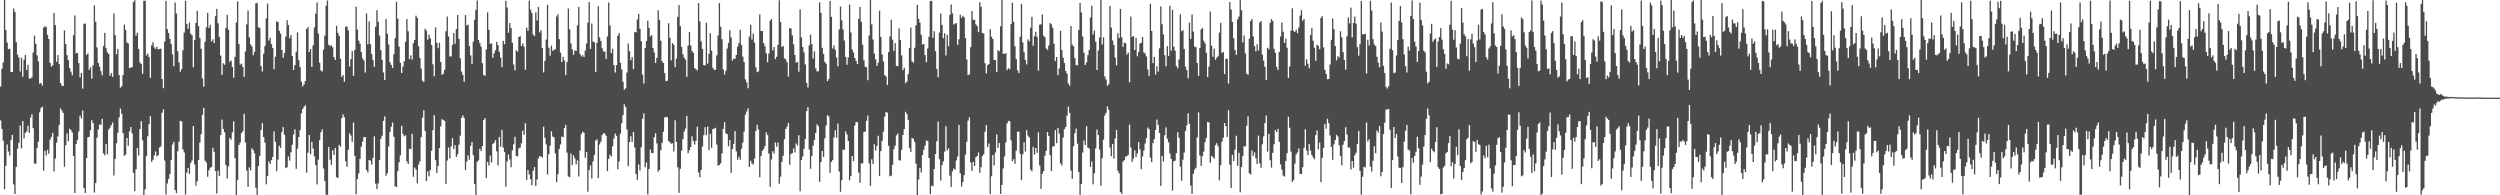 <svg xmlns="http://www.w3.org/2000/svg" width="1920" height="150"><path d="M0 66.459h1v25.992H0zM1 52.748h1v46.209H1zM2 48.050h1v59.977H2zM3 -3.284h1v148.561H3zM4 23.031h1v104.325H4zM5 32.631h1v78.304H5zM6 37.755h1v78.630H6zM7 37.425h1v81.956H7zM8 55.386h1v52.054H8zM9 55.244h1v48.359H9zM10 6.568h1v135.054H10zM11 9.172h1v139.880H11zM12 32.337h1v95.874H12zM13 41.994h1v72.243H13zM14 44.107h1v65.598H14zM15 54.861h1v41.566H15zM16 44.414h1v69.529H16zM17 58.904h1v34.072H17zM18 45.840h1v60.400H18zM19 42.241h1v59.867H19zM20 53.686h1v47.207H20zM21 49.818h1v46.729H21zM22 60.297h1v41.761H22zM23 60.377h1v29.920H23zM24 59.380h1v28.317H24zM25 40.369h1v58.098H25zM26 27.380h1v98.317H26zM27 33.630h1v92.050H27zM28 42.489h1v71.125H28zM29 47.223h1v61.561H29zM30 64.303h1v21.955H30zM31 63.675h1v19.322H31zM32 65.671h1v16.298H32zM33 21.216h1v109.863H33zM34 20.225h1v95.565H34zM35 20.732h1v98.690H35zM36 26.664h1v88.374H36zM37 29.987h1v88.063H37zM38 48.229h1v59.017H38zM39 51.172h1v53.973H39zM40 50.197h1v51.935H40zM41 9.988h1v121.729H41zM42 19.307h1v102.426H42zM43 47.413h1v62.157H43zM44 42.331h1v62.483H44zM45 49.306h1v46.569H45zM46 63.676h1v19.629H46zM47 65.636h1v19.237H47zM48 66.158h1v20.540H48zM49 23.359h1v104.714H49zM50 33.837h1v77.700H50zM51 42.407h1v60.084H51zM52 46.234h1v62.188H52zM53 52.293h1v46.531H53zM54 55.031h1v44.867H54zM55 57.827h1v43.937H55zM56 27.064h1v92.693H56zM57 11.862h1v136.350H57zM58 40.925h1v69.673H58zM59 40.720h1v66.675H59zM60 48.456h1v52.490H60zM61 59.615h1v29.224H61zM62 56.044h1v34.935H62zM63 68.098h1v16.853H63zM64 18.209h1v126.239H64zM65 18.137h1v130.157H65zM66 42.211h1v79.205H66zM67 40.988h1v64.474H67zM68 53.652h1v51.425H68zM69 51.769h1v48.263H69zM70 60.394h1v31.894H70zM71 50.275h1v44.208H71zM72 4.145h1v143.728H72zM73 16.753h1v123.906H73zM74 36.412h1v69.360H74zM75 48.351h1v51.098H75zM76 51.210h1v44.397H76zM77 54.639h1v41.173H77zM78 57.891h1v33.384H78zM79 35.371h1v82.428H79zM80 25.214h1v94.094H80zM81 37.004h1v73.674H81zM82 40.211h1v78.369H82zM83 41.426h1v58.113H83zM84 58.306h1v39.778H84zM85 56.149h1v39.881H85zM86 59.044h1v35.117H86zM87 10.275h1v124.505H87zM88 27.066h1v94.962H88zM89 41.616h1v68.367H89zM90 37.554h1v64.354H90zM91 57.719h1v32.461H91zM92 67.353h1v16.124H92zM93 66.237h1v21.162H93zM94 57.669h1v44.554H94zM95 18.856h1v100.860H95zM96 22.934h1v95.780H96zM97 32.563h1v73.446H97zM98 33.421h1v78.512H98zM99 52.323h1v48.522H99zM100 51.815h1v45.740H100zM101 51.522h1v50.987H101zM102 1.582h1v131.158H102zM103 0.145h1v146.611H103zM104 27.343h1v102.729H104zM105 25.131h1v88.526H105zM106 37.601h1v81.830H106zM107 47.923h1v51.198H107zM108 49.241h1v43.854H108zM109 56.738h1v51.014H109zM110 0.567h1v149.213H110zM111 0.569h1v144.890H111zM112 42.617h1v77.268H112zM113 41.068h1v63.567H113zM114 43.875h1v51.572H114zM115 59.756h1v29.508H115zM116 34.803h1v89.518H116zM117 32.419h1v90.253H117zM118 36.411h1v82.940H118zM119 37.573h1v78.790H119zM120 35.822h1v84.291H120zM121 37.977h1v81.112H121zM122 37.623h1v75.643H122zM123 37.344h1v75.157H123zM124 60.717h1v25.874H124zM125 67.761h1v16.182H125zM126 31.955h1v91.312H126zM127 0.642h1v148.731H127zM128 22.372h1v118.539H128zM129 25.294h1v112.085H129zM130 29.917h1v103.758H130zM131 33.923h1v88.848H131zM132 41.751h1v69.258H132zM133 50.854h1v58.111H133zM134 1.869h1v144.033H134zM135 10.385h1v138.080H135zM136 39.367h1v76.783H136zM137 48.020h1v60.814H137zM138 55.024h1v37.748H138zM139 53.169h1v40.096H139zM140 38.585h1v76.089H140zM141 25.062h1v92.015H141zM142 0.611h1v148.772H142zM143 18.519h1v114.004H143zM144 22.129h1v106.839H144zM145 17.289h1v116.349H145zM146 25.905h1v99.268H146zM147 27.194h1v96.089H147zM148 51.691h1v45.078H148zM149 30.802h1v95.450H149zM150 17.595h1v125.017H150zM151 8.328h1v130.850H151zM152 20.028h1v102.867H152zM153 29.114h1v80.395H153zM154 37.467h1v65.604H154zM155 60.223h1v28.066H155zM156 66.529h1v16.255H156zM157 32.012h1v91.371H157zM158 20.998h1v103.905H158zM159 9.828h1v125.966H159zM160 21.388h1v109.430H160zM161 19.000h1v109.798H161zM162 31.856h1v96.364H162zM163 30.224h1v83.271H163zM164 33.028h1v83.565H164zM165 12.420h1v118.987H165zM166 6.796h1v141.821H166zM167 17.928h1v113.072H167zM168 28.336h1v106.805H168zM169 42.711h1v61.000H169zM170 57.508h1v34.332H170zM171 48.640h1v50.316H171zM172 49.714h1v51.866H172zM173 21.399h1v105.386H173zM174 11.372h1v125.707H174zM175 22.709h1v105.077H175zM176 47.535h1v58.393H176zM177 46.434h1v60.818H177zM178 51.419h1v50.231H178zM179 59.609h1v33.547H179zM180 43.655h1v77.811H180zM181 17.186h1v133.260H181zM182 1.080h1v137.295H182zM183 33.836h1v77.558H183zM184 49.599h1v59.919H184zM185 48.829h1v53.354H185zM186 51.381h1v49.447H186zM187 58.872h1v28.517H187zM188 39.509h1v69.847H188zM189 18.730h1v112.178H189zM190 8.072h1v135.469H190zM191 28.716h1v99.812H191zM192 33.981h1v96.864H192zM193 35.755h1v78.008H193zM194 42.396h1v72.816H194zM195 39.770h1v77.983H195zM196 2.599h1v141.684H196zM197 2.090h1v147.613H197zM198 20.898h1v106.609H198zM199 21.474h1v98.306H199zM200 50.751h1v49.157H200zM201 54.919h1v39.696H201zM202 41.216h1v64.053H202zM203 35.357h1v74.184H203zM204 14.130h1v127.451H204zM205 2.741h1v132.467H205zM206 31.156h1v92.872H206zM207 28.971h1v96.904H207zM208 33.863h1v89.079H208zM209 36.920h1v83.632H209zM210 53.181h1v47.720H210zM211 43.505h1v65.423H211zM212 16.607h1v114.827H212zM213 16.847h1v105.748H213zM214 23.646h1v88.260H214zM215 25.797h1v87.749H215zM216 38.403h1v63.093H216zM217 44.334h1v53.232H217zM218 40.765h1v62.841H218zM219 28.145h1v100.967H219zM220 15.519h1v112.932H220zM221 19.255h1v100.850H221zM222 29.404h1v93.916H222zM223 26.990h1v89.949H223zM224 43.021h1v68.125H224zM225 53.684h1v49.567H225zM226 49.972h1v49.376H226zM227 39.715h1v89.973H227zM228 24.857h1v89.274H228zM229 46.293h1v58.914H229zM230 51.574h1v48.315H230zM231 62.667h1v24.345H231zM232 66.421h1v17.291H232zM233 64.826h1v17.326H233zM234 62.251h1v18.506H234zM235 22.202h1v110.463H235zM236 20.764h1v96.493H236zM237 39.925h1v63.772H237zM238 37.601h1v80.827H238zM239 51.399h1v57.571H239zM240 34.830h1v79.237H240zM241 21.032h1v99.123H241zM242 10.509h1v116.296H242zM243 1.900h1v139.696H243zM244 25.829h1v96.766H244zM245 48.199h1v59.500H245zM246 54.115h1v47.431H246zM247 54.893h1v44.466H247zM248 38.063h1v91.360H248zM249 27.388h1v111.668H249zM250 4.294h1v145.243H250zM251 0.434h1v149.224H251zM252 34.351h1v78.477H252zM253 35.415h1v87.223H253zM254 34.763h1v91.916H254zM255 36.375h1v79.049H255zM256 43.803h1v75.253H256zM257 46.043h1v67.638H257zM258 19.823h1v116.238H258zM259 25.205h1v111.486H259zM260 27.699h1v83.620H260zM261 45.029h1v67.582H261zM262 59.035h1v31.704H262zM263 57.614h1v30.262H263zM264 62.696h1v27.325H264zM265 20.454h1v103.437H265zM266 20.422h1v107.706H266zM267 23.293h1v91.765H267zM268 51.024h1v51.385H268zM269 45.357h1v58.743H269zM270 39.256h1v69.698H270zM271 58.234h1v35.803H271zM272 38.300h1v81.406H272zM273 5.050h1v144.144H273zM274 22.724h1v114.738H274zM275 31.219h1v101.960H275zM276 33.546h1v88.463H276zM277 39.992h1v72.671H277zM278 44.893h1v63.797H278zM279 46.429h1v58.953H279zM280 55.699h1v49.497H280zM281 10.349h1v120.266H281zM282 34.027h1v98.465H282zM283 16.517h1v106.372H283zM284 33.876h1v89.509H284zM285 41.514h1v84.852H285zM286 46.166h1v75.032H286zM287 51.338h1v53.421H287zM288 20.622h1v120.374H288zM289 7.857h1v137.374H289zM290 16.803h1v124.103H290zM291 27.283h1v95.657H291zM292 38.528h1v68.110H292zM293 45.934h1v58.246H293zM294 55.664h1v37.150H294zM295 61.388h1v28.010H295zM296 14.522h1v120.510H296zM297 25.886h1v107.069H297zM298 34.190h1v78.345H298zM299 47.764h1v53.479H299zM300 49.864h1v47.480H300zM301 52.207h1v41.873H301zM302 41.720h1v63.296H302zM303 29.292h1v113.783H303zM304 1.340h1v142.334H304zM305 14.346h1v117.056H305zM306 35.793h1v88.820H306zM307 48.340h1v70.931H307zM308 55.997h1v40.691H308zM309 51.083h1v51.823H309zM310 47.068h1v57.617H310zM311 32.037h1v71.919H311zM312 14.525h1v109.452H312zM313 24.086h1v101.875H313zM314 45.293h1v68.964H314zM315 42.515h1v72.035H315zM316 45.799h1v57.023H316zM317 33.121h1v102.638H317zM318 30.705h1v97.958H318zM319 12.042h1v118.222H319zM320 13.794h1v127.010H320zM321 35.492h1v90.942H321zM322 44.556h1v79.371H322zM323 52.703h1v52.632H323zM324 61.918h1v28.427H324zM325 63.007h1v21.602H325zM326 22.046h1v78.456H326zM327 23.613h1v115.441H327zM328 30.466h1v101.155H328zM329 26.576h1v108.851H329zM330 29.495h1v101.124H330zM331 34.559h1v81.205H331zM332 49.428h1v50.583H332zM333 58.548h1v29.954H333zM334 21.043h1v101.945H334zM335 32.843h1v100.050H335zM336 37.037h1v90.471H336zM337 32.943h1v80.764H337zM338 47.583h1v49.504H338zM339 57.448h1v34.169H339zM340 56.569h1v35.471H340zM341 53.532h1v39.411H341zM342 24.053h1v117.206H342zM343 12.766h1v110.540H343zM344 27.974h1v85.250H344zM345 43.301h1v78.401H345zM346 43.299h1v69.230H346zM347 34.506h1v71.607H347zM348 25.341h1v89.179H348zM349 33.620h1v77.898H349zM350 22.339h1v98.123H350zM351 11.516h1v106.983H351zM352 29.842h1v81.251H352zM353 44.732h1v59.467H353zM354 54.959h1v35.447H354zM355 57.485h1v31.142H355zM356 62.837h1v27.859H356zM357 11.589h1v119.029H357zM358 19.508h1v104.570H358zM359 18.922h1v100.391H359zM360 35.302h1v87.268H360zM361 42.480h1v69.549H361zM362 49.047h1v60.047H362zM363 31.993h1v87.113H363zM364 15.143h1v126.203H364zM365 7.520h1v144.593H365zM366 0.393h1v123.939H366zM367 30.632h1v92.521H367zM368 33.050h1v81.226H368zM369 35.817h1v80.186H369zM370 48.580h1v63.666H370zM371 57.481h1v34.675H371zM372 58.219h1v32.478H372zM373 37.977h1v98.720H373zM374 9.491h1v114.748H374zM375 22.902h1v104.205H375zM376 33.670h1v85.808H376zM377 33.330h1v91.503H377zM378 44.333h1v66.202H378zM379 40.914h1v68.732H379zM380 38.595h1v69.091H380zM381 32.146h1v84.123H381zM382 34.651h1v92.438H382zM383 39.737h1v65.546H383zM384 44.208h1v68.556H384zM385 51.652h1v48.073H385zM386 31.327h1v82.011H386zM387 33.965h1v82.835H387zM388 0.540h1v142.817H388zM389 5.794h1v118.239H389zM390 25.123h1v93.491H390zM391 17.667h1v104.720H391zM392 21.484h1v106.965H392zM393 32.924h1v82.577H393zM394 49.523h1v61.337H394zM395 54.013h1v51.037H395zM396 38.652h1v81.098H396zM397 39.607h1v80.526H397zM398 28.427h1v85.557H398zM399 27.788h1v85.597H399zM400 35.324h1v74.706H400zM401 33.323h1v67.122H401zM402 35.838h1v67.737H402zM403 53.558h1v41.053H403zM404 21.174h1v116.901H404zM405 23.656h1v107.007H405zM406 0.534h1v133.460H406zM407 7.354h1v130.151H407zM408 10.003h1v132.256H408zM409 26.452h1v104.659H409zM410 27.774h1v100.540H410zM411 9.517h1v133.296H411zM412 15.745h1v122.145H412zM413 5.308h1v116.457H413zM414 24.932h1v95.023H414zM415 23.197h1v96.910H415zM416 36.775h1v84.186H416zM417 55.631h1v41.631H417zM418 46.719h1v59.042H418zM419 30.437h1v80.484H419zM420 3.676h1v130.348H420zM421 36.663h1v81.807H421zM422 42.777h1v69.123H422zM423 35.070h1v65.770H423zM424 38.975h1v65.879H424zM425 38.206h1v67.324H425zM426 37.910h1v79.943H426zM427 12.696h1v127.283H427zM428 11.014h1v122.806H428zM429 30.124h1v84.352H429zM430 40.418h1v70.524H430zM431 47.619h1v57.224H431zM432 43.601h1v61.692H432zM433 46.379h1v52.001H433zM434 57.555h1v38.385H434zM435 47.672h1v69.553H435zM436 6.537h1v128.989H436zM437 22.402h1v113.723H437zM438 33.315h1v84.619H438zM439 37.902h1v88.930H439zM440 42.014h1v77.300H440zM441 38.664h1v82.934H441zM442 39.152h1v87.083H442zM443 19.468h1v103.726H443zM444 5.253h1v130.248H444zM445 41.433h1v74.112H445zM446 43.312h1v59.746H446zM447 42.326h1v58.869H447zM448 43.753h1v58.183H448zM449 38.878h1v82.242H449zM450 33.468h1v83.294H450zM451 17.350h1v129.910H451zM452 1.563h1v129.158H452zM453 37.615h1v89.462H453zM454 18.070h1v118.974H454zM455 31.967h1v91.975H455zM456 32.499h1v86.507H456zM457 55.245h1v52.728H457zM458 32.973h1v74.016H458zM459 4.825h1v131.910H459zM460 28.727h1v82.242H460zM461 31.467h1v77.320H461zM462 37.051h1v66.688H462zM463 39.550h1v62.745H463zM464 39.591h1v63.020H464zM465 45.275h1v58.986H465zM466 27.998h1v103.496H466zM467 1.874h1v120.143H467zM468 19.664h1v99.046H468zM469 40.709h1v79.407H469zM470 37.424h1v75.010H470zM471 49.955h1v56.390H471zM472 55.687h1v46.895H472zM473 50.071h1v54.224H473zM474 27.410h1v102.518H474zM475 25.389h1v98.681H475zM476 48.264h1v54.443H476zM477 53.298h1v41.381H477zM478 62.721h1v25.767H478zM479 68.927h1v11.244H479zM480 67.811h1v14.315H480zM481 55.683h1v43.724H481zM482 33.366h1v94.250H482zM483 39.368h1v69.694H483zM484 46.223h1v58.316H484zM485 43.802h1v65.241H485zM486 53.094h1v48.192H486zM487 24.734h1v88.626H487zM488 24.730h1v108.957H488zM489 14.897h1v123.248H489zM490 10.601h1v115.732H490zM491 22.130h1v108.837H491zM492 31.639h1v81.430H492zM493 57.318h1v33.915H493zM494 64.231h1v22.922H494zM495 36.916h1v91.617H495zM496 31.381h1v93.413H496zM497 15.854h1v133.488H497zM498 21.362h1v108.427H498zM499 27.991h1v86.855H499zM500 27.032h1v90.425H500zM501 36.829h1v80.739H501zM502 40.311h1v65.034H502zM503 48.324h1v54.007H503zM504 44.381h1v65.731H504zM505 7.946h1v123.928H505zM506 15.273h1v115.330H506zM507 31.277h1v84.149H507zM508 47.031h1v62.675H508zM509 48.330h1v52.899H509zM510 56.138h1v34.077H510zM511 62.306h1v27.445H511zM512 62.011h1v28.015H512zM513 17.844h1v90.459H513zM514 28.922h1v80.341H514zM515 46.345h1v64.060H515zM516 33.087h1v76.935H516zM517 34.482h1v81.821H517zM518 51.587h1v40.794H518zM519 44.933h1v64.093H519zM520 13.030h1v115.467H520zM521 3.944h1v144.107H521zM522 20.047h1v109.581H522zM523 35.986h1v79.633H523zM524 41.661h1v65.216H524zM525 44.410h1v56.674H525zM526 45.771h1v53.008H526zM527 59.025h1v29.942H527zM528 35.001h1v82.644H528zM529 24.455h1v90.941H529zM530 34.771h1v78.174H530zM531 39.168h1v65.541H531zM532 40.603h1v67.676H532zM533 52.208h1v58.778H533zM534 53.173h1v54.979H534zM535 54.142h1v43.194H535zM536 2.317h1v130.252H536zM537 16.362h1v119.806H537zM538 31.706h1v98.792H538zM539 37.576h1v74.941H539zM540 50.035h1v53.789H540zM541 50.244h1v47.493H541zM542 17.435h1v86.433H542zM543 48.871h1v48.316H543zM544 41.296h1v74.010H544zM545 25.484h1v77.293H545zM546 38.870h1v74.646H546zM547 52.022h1v47.073H547zM548 53.674h1v45.161H548zM549 53.539h1v44.614H549zM550 42.506h1v68.484H550zM551 27.221h1v100.056H551zM552 2.311h1v124.293H552zM553 20.583h1v104.836H553zM554 30.100h1v87.720H554zM555 53.417h1v45.600H555zM556 57.256h1v36.531H556zM557 54.328h1v48.071H557zM558 37.331h1v65.737H558zM559 32.924h1v79.471H559zM560 23.202h1v84.248H560zM561 28.729h1v104.107H561zM562 46.613h1v67.920H562zM563 44.936h1v65.549H563zM564 45.243h1v55.495H564zM565 42.213h1v74.125H565zM566 35.841h1v86.859H566zM567 33.149h1v87.279H567zM568 22.945h1v99.757H568zM569 34.535h1v79.696H569zM570 43.511h1v66.047H570zM571 47.669h1v53.418H571zM572 60.926h1v27.132H572zM573 63.302h1v22.416H573zM574 67.805h1v15.401H574zM575 28.067h1v100.118H575zM576 19.066h1v104.447H576zM577 30.351h1v95.055H577zM578 25.701h1v100.789H578zM579 32.778h1v89.022H579zM580 51.680h1v48.965H580zM581 55.474h1v40.351H581zM582 54.832h1v44.675H582zM583 11.083h1v124.995H583zM584 23.802h1v95.996H584zM585 23.790h1v92.017H585zM586 33.006h1v81.564H586zM587 35.583h1v76.663H587zM588 40.914h1v60.789H588zM589 47.801h1v55.849H589zM590 41.096h1v76.826H590zM591 15.897h1v127.634H591zM592 14.567h1v107.942H592zM593 38.690h1v77.464H593zM594 36.030h1v81.879H594zM595 45.360h1v63.991H595zM596 43.622h1v69.145H596zM597 34.454h1v75.061H597zM598 0.241h1v140.896H598zM599 16.841h1v118.825H599zM600 36.159h1v88.203H600zM601 35.277h1v84.303H601zM602 44.789h1v62.135H602zM603 45.634h1v53.424H603zM604 47.757h1v49.500H604zM605 58.830h1v35.518H605zM606 21.520h1v104.962H606zM607 21.939h1v96.266H607zM608 27.083h1v90.533H608zM609 33.982h1v80.022H609zM610 42.248h1v74.824H610zM611 48.074h1v62.124H611zM612 47.612h1v64.121H612zM613 55.100h1v48.768H613zM614 7.212h1v139.726H614zM615 28.767h1v94.229H615zM616 36.159h1v84.011H616zM617 40.173h1v74.167H617zM618 49.445h1v57.270H618zM619 63.785h1v21.587H619zM620 67.199h1v15.202H620zM621 34.910h1v79.951H621zM622 26.645h1v103.008H622zM623 33.875h1v85.994H623zM624 44.961h1v66.933H624zM625 39.515h1v67.910H625zM626 52.550h1v49.552H626zM627 54.812h1v40.575H627zM628 54.732h1v42.200H628zM629 1.858h1v137.871H629zM630 9.877h1v114.654H630zM631 36.695h1v79.293H631zM632 41.355h1v79.165H632zM633 47.525h1v58.700H633zM634 49.035h1v47.396H634zM635 62.308h1v26.164H635zM636 60.748h1v28.579H636zM637 0.716h1v132.019H637zM638 12.949h1v111.342H638zM639 37.275h1v85.692H639zM640 34.806h1v70.842H640zM641 38.163h1v61.905H641zM642 44.136h1v61.714H642zM643 50.930h1v44.009H643zM644 22.644h1v109.096H644zM645 5.044h1v142.268H645zM646 15.607h1v122.791H646zM647 22.648h1v92.353H647zM648 31.134h1v83.904H648zM649 43.729h1v57.238H649zM650 49.740h1v53.569H650zM651 44.132h1v64.163H651zM652 3.461h1v134.965H652zM653 24.953h1v110.278H653zM654 37.983h1v81.832H654zM655 40.340h1v83.394H655zM656 44.559h1v51.779H656zM657 46.695h1v46.973H657zM658 49.165h1v44.663H658zM659 14.466h1v118.154H659zM660 5.306h1v135.156H660zM661 16.728h1v108.695H661zM662 34.338h1v91.249H662zM663 46.284h1v55.130H663zM664 51.213h1v49.856H664zM665 51.715h1v41.077H665zM666 61.569h1v27.178H666zM667 27.264h1v98.212H667zM668 -0.296h1v142.984H668zM669 18.696h1v103.601H669zM670 30.364h1v95.605H670zM671 41.143h1v69.714H671zM672 45.519h1v70.131H672zM673 50.703h1v61.453H673zM674 48.158h1v56.103H674zM675 8.158h1v127.044H675zM676 28.420h1v87.647H676zM677 41.862h1v66.396H677zM678 47.198h1v53.949H678zM679 57.746h1v31.807H679zM680 58.706h1v27.366H680zM681 65.309h1v21.262H681zM682 40.003h1v71.906H682zM683 27.995h1v107.359H683zM684 15.175h1v119.673H684zM685 30.508h1v96.006H685zM686 39.077h1v75.561H686zM687 33.104h1v78.775H687zM688 50.536h1v53.429H688zM689 50.857h1v51.614H689zM690 21.751h1v101.285H690zM691 30.827h1v92.507H691zM692 42.557h1v72.486H692zM693 53.922h1v49.651H693zM694 52.001h1v47.139H694zM695 63.936h1v21.926H695zM696 62.644h1v24.933H696zM697 56.886h1v35.125H697zM698 36.779h1v76.790H698zM699 21.194h1v95.558H699zM700 47.175h1v58.728H700zM701 48.153h1v58.495H701zM702 36.671h1v72.400H702zM703 19.433h1v106.260H703zM704 3.789h1v146.411H704zM705 14.451h1v123.454H705zM706 17.319h1v111.601H706zM707 26.752h1v105.679H707zM708 34.262h1v84.765H708zM709 33.723h1v81.378H709zM710 42.290h1v69.521H710zM711 47.768h1v60.065H711zM712 37.202h1v71.137H712zM713 28.195h1v93.148H713zM714 0.802h1v148.369H714zM715 0.604h1v142.048H715zM716 29.114h1v113.879H716zM717 23.940h1v105.894H717zM718 39.283h1v79.053H718zM719 52.908h1v55.582H719zM720 59.295h1v34.082H720zM721 24.964h1v97.248H721zM722 10.374h1v128.325H722zM723 19.108h1v107.701H723zM724 29.297h1v94.670H724zM725 25.545h1v90.900H725zM726 42.593h1v54.452H726zM727 26.723h1v88.839H727zM728 35.505h1v78.396H728zM729 11.381h1v123.551H729zM730 3.454h1v140.117H730zM731 10.218h1v121.367H731zM732 18.861h1v110.549H732zM733 18.049h1v112.240H733zM734 17.850h1v105.366H734zM735 34.434h1v85.754H735zM736 30.174h1v65.822H736zM737 11.244h1v121.862H737zM738 13.700h1v129.516H738zM739 12.084h1v127.678H739zM740 13.259h1v121.220H740zM741 29.208h1v89.546H741zM742 45.693h1v63.118H742zM743 57.740h1v34.868H743zM744 57.097h1v33.039H744zM745 36.207h1v88.682H745zM746 8.446h1v122.760H746zM747 15.213h1v109.108H747zM748 15.270h1v112.242H748zM749 18.709h1v102.002H749zM750 20.049h1v99.785H750zM751 24.631h1v92.460H751zM752 1.754h1v131.082H752zM753 5.224h1v123.116H753zM754 25.278h1v94.648H754zM755 25.815h1v92.648H755zM756 48.515h1v52.677H756zM757 56.393h1v39.708H757zM758 50.066h1v62.795H758zM759 49.136h1v61.121H759zM760 22.379h1v126.778H760zM761 28.182h1v107.182H761zM762 29.934h1v89.104H762zM763 46.036h1v81.021H763zM764 46.160h1v70.972H764zM765 55.322h1v47.961H765zM766 38.568h1v74.974H766zM767 39.387h1v70.367H767zM768 20.234h1v128.695H768zM769 -1.667h1v143.707H769zM770 41.298h1v88.057H770zM771 41.311h1v78.783H771zM772 40.825h1v68.521H772zM773 53.871h1v40.912H773zM774 52.360h1v40.452H774zM775 53.140h1v39.959H775zM776 18.515h1v89.279H776zM777 2.111h1v121.770H777zM778 16.709h1v105.573H778zM779 35.489h1v90.256H779zM780 45.360h1v70.248H780zM781 54.039h1v47.087H781zM782 56.184h1v44.930H782zM783 28.107h1v89.959H783zM784 2.939h1v135.329H784zM785 32.563h1v85.988H785zM786 40.160h1v69.110H786zM787 46.051h1v70.309H787zM788 49.475h1v50.468H788zM789 30.276h1v73.872H789zM790 31.698h1v73.829H790zM791 21.244h1v109.041H791zM792 12.888h1v118.678H792zM793 35.054h1v77.715H793zM794 27.735h1v91.023H794zM795 24.422h1v89.250H795zM796 28.341h1v89.074H796zM797 54.326h1v47.311H797zM798 18.994h1v108.145H798zM799 18.702h1v126.395H799zM800 11.141h1v122.327H800zM801 27.413h1v103.960H801zM802 28.566h1v91.058H802zM803 37.115h1v78.770H803zM804 38.279h1v63.143H804zM805 34.849h1v69.533H805zM806 17.710h1v101.469H806zM807 18.762h1v112.544H807zM808 21.328h1v91.134H808zM809 33.518h1v78.799H809zM810 46.874h1v53.005H810zM811 43.776h1v66.133H811zM812 57.790h1v40.414H812zM813 52.611h1v50.067H813zM814 23.684h1v101.762H814zM815 38.390h1v88.810H815zM816 44.338h1v61.354H816zM817 48.438h1v50.802H817zM818 54.545h1v43.011H818zM819 56.534h1v32.178H819zM820 64.128h1v17.784H820zM821 65.767h1v20.902H821zM822 20.022h1v110.929H822zM823 34.366h1v102.951H823zM824 35.535h1v76.792H824zM825 44.654h1v57.643H825zM826 50.024h1v48.702H826zM827 50.182h1v60.181H827zM828 23.083h1v109.095H828zM829 2.261h1v147.603H829zM830 9.585h1v131.675H830zM831 27.945h1v89.239H831zM832 40.563h1v67.343H832zM833 49.901h1v61.500H833zM834 47.854h1v49.070H834zM835 42.386h1v70.994H835zM836 38.407h1v75.663H836zM837 13.540h1v114.703H837zM838 4.449h1v119.531H838zM839 26.483h1v115.066H839zM840 23.574h1v109.477H840zM841 32.009h1v81.979H841zM842 53.770h1v45.739H842zM843 38.771h1v64.840H843zM844 28.771h1v86.115H844zM845 -0.278h1v142.984H845zM846 34.220h1v87.330H846zM847 28.676h1v78.625H847zM848 58.746h1v29.910H848zM849 61.051h1v25.589H849zM850 65.841h1v15.856H850zM851 64.654h1v19.739H851zM852 4.586h1v108.794H852zM853 21.208h1v98.782H853zM854 31.032h1v79.578H854zM855 34.565h1v87.286H855zM856 44.233h1v62.065H856zM857 50.195h1v49.627H857zM858 25.540h1v105.485H858zM859 29.238h1v103.841H859zM860 6.877h1v140.664H860zM861 28.672h1v120.204H861zM862 36.008h1v88.067H862zM863 32.612h1v90.427H863zM864 33.201h1v87.137H864zM865 41.958h1v77.902H865zM866 40.338h1v78.569H866zM867 63.252h1v32.446H867zM868 12.716h1v100.597H868zM869 28.380h1v95.861H869zM870 27.665h1v94.170H870zM871 38.389h1v77.183H871zM872 29.082h1v91.464H872zM873 43.204h1v74.598H873zM874 40.007h1v69.036H874zM875 33.489h1v81.302H875zM876 32.869h1v97.011H876zM877 28.412h1v91.769H877zM878 40.237h1v75.374H878zM879 41.047h1v69.119H879zM880 43.374h1v62.694H880zM881 53.427h1v44.510H881zM882 58.238h1v40.997H882zM883 2.938h1v118.176H883zM884 23.800h1v100.649H884zM885 48.489h1v61.407H885zM886 43.784h1v63.061H886zM887 57.208h1v42.569H887zM888 50.723h1v41.088H888zM889 54.986h1v40.894H889zM890 37.098h1v64.986H890zM891 4.980h1v137.745H891zM892 18.617h1v101.029H892zM893 26.443h1v97.552H893zM894 42.370h1v61.476H894zM895 50.922h1v46.943H895zM896 35.492h1v71.064H896zM897 42.934h1v66.387H897zM898 4.521h1v113.466H898zM899 38.914h1v83.159H899zM900 7.569h1v138.858H900zM901 35.819h1v88.089H901zM902 38.966h1v84.413H902zM903 50.762h1v66.911H903zM904 52.424h1v49.148H904zM905 45.654h1v60.150H905zM906 10.993h1v117.001H906zM907 23.984h1v114.790H907zM908 23.119h1v99.520H908zM909 37.620h1v79.588H909zM910 51.189h1v49.292H910zM911 53.872h1v42.358H911zM912 60.145h1v26.897H912zM913 17.451h1v77.700H913zM914 29.868h1v112.690H914zM915 11.168h1v137.796H915zM916 24.287h1v109.241H916zM917 35.780h1v94.419H917zM918 36.220h1v92.671H918zM919 48.395h1v57.097H919zM920 58.216h1v28.129H920zM921 36.881h1v82.532H921zM922 22.573h1v104.885H922zM923 21.471h1v98.476H923zM924 31.347h1v85.082H924zM925 33.355h1v75.928H925zM926 40.572h1v65.365H926zM927 59.196h1v34.411H927zM928 51.086h1v42.981H928zM929 8.841h1v116.115H929zM930 35.036h1v84.602H930zM931 43.554h1v76.989H931zM932 37.344h1v84.450H932zM933 45.811h1v65.689H933zM934 44.339h1v65.617H934zM935 43.137h1v69.216H935zM936 25.059h1v113.437H936zM937 17.552h1v109.311H937zM938 40.681h1v68.157H938zM939 39.875h1v65.871H939zM940 56.935h1v37.548H940zM941 45.195h1v51.653H941zM942 45.128h1v60.097H942zM943 64.144h1v20.429H943zM944 1.573h1v124.949H944zM945 7.360h1v137.114H945zM946 16.838h1v102.090H946zM947 29.402h1v94.261H947zM948 38.448h1v76.497H948zM949 42.087h1v62.139H949zM950 14.950h1v112.453H950zM951 12.734h1v104.632H951zM952 0.145h1v147.571H952zM953 7.938h1v120.378H953zM954 32.574h1v87.332H954zM955 27.219h1v85.006H955zM956 41.133h1v71.349H956zM957 56.667h1v39.897H957zM958 57.362h1v32.006H958zM959 29.694h1v103.305H959zM960 16.233h1v117.771H960zM961 14.618h1v100.900H961zM962 28.002h1v91.857H962zM963 35.364h1v81.607H963zM964 39.433h1v82.042H964zM965 34.015h1v91.960H965zM966 38.849h1v65.289H966zM967 17.234h1v108.204H967zM968 16.204h1v112.543H968zM969 41.924h1v68.851H969zM970 46.660h1v58.120H970zM971 51.311h1v43.235H971zM972 61.438h1v27.226H972zM973 36.694h1v79.713H973zM974 37.903h1v64.910H974zM975 17.561h1v105.542H975zM976 14.636h1v114.008H976zM977 16.039h1v101.314H977zM978 37.459h1v73.331H978zM979 40.617h1v59.278H979zM980 51.366h1v50.147H980zM981 53.660h1v45.314H981zM982 39.961h1v68.970H982zM983 27.966h1v98.310H983zM984 17.296h1v113.039H984zM985 24.325h1v110.553H985zM986 32.958h1v102.662H986zM987 29.646h1v94.035H987zM988 36.643h1v80.997H988zM989 59.798h1v29.834H989zM990 51.041h1v47.082H990zM991 23.561h1v92.855H991zM992 6.411h1v133.328H992zM993 23.778h1v114.447H993zM994 24.530h1v101.166H994zM995 22.889h1v95.613H995zM996 25.468h1v91.589H996zM997 21.156h1v92.852H997zM998 11.995h1v121.556H998zM999 7.821h1v125.798H999zM1000 15.970h1v112.438H1000zM1001 14.611h1v98.876H1001zM1002 50.499h1v48.787H1002zM1003 45.561h1v70.056H1003zM1004 48.971h1v70.169H1004zM1005 52.391h1v58.249H1005zM1006 26.947h1v88.682H1006zM1007 21.554h1v97.430H1007zM1008 31.213h1v89.617H1008zM1009 36.679h1v85.614H1009zM1010 46.589h1v57.081H1010zM1011 34.333h1v65.841H1011zM1012 35.216h1v79.484H1012zM1013 37.828h1v71.632H1013zM1014 13.859h1v125.960H1014zM1015 12.370h1v108.860H1015zM1016 36.412h1v77.259H1016zM1017 53.592h1v41.525H1017zM1018 56.719h1v42.076H1018zM1019 60.844h1v30.344H1019zM1020 60.621h1v34.070H1020zM1021 49.569h1v54.444H1021zM1022 30.581h1v82.272H1022zM1023 14.124h1v108.619H1023zM1024 22.392h1v88.520H1024zM1025 35.354h1v72.196H1025zM1026 46.401h1v57.134H1026zM1027 43.184h1v61.668H1027zM1028 44.177h1v67.323H1028zM1029 24.006h1v95.716H1029zM1030 28.620h1v98.245H1030zM1031 40.082h1v71.074H1031zM1032 46.059h1v62.275H1032zM1033 53.433h1v44.267H1033zM1034 27.847h1v75.497H1034zM1035 13.489h1v99.808H1035zM1036 17.943h1v95.437H1036zM1037 5.850h1v124.420H1037zM1038 28.673h1v94.964H1038zM1039 17.683h1v111.158H1039zM1040 12.731h1v106.498H1040zM1041 18.231h1v99.077H1041zM1042 36.229h1v74.472H1042zM1043 42.741h1v57.744H1043zM1044 33.871h1v97.342H1044zM1045 0.744h1v148.796H1045zM1046 26.325h1v109.422H1046zM1047 26.336h1v101.819H1047zM1048 25.929h1v102.759H1048zM1049 56.460h1v37.585H1049zM1050 30.545h1v78.170H1050zM1051 34.863h1v72.123H1051zM1052 0.655h1v127.279H1052zM1053 8.091h1v123.682H1053zM1054 30.122h1v93.392H1054zM1055 34.166h1v78.166H1055zM1056 35.356h1v82.295H1056zM1057 43.597h1v56.634H1057zM1058 48.036h1v53.892H1058zM1059 51.610h1v45.194H1059zM1060 17.245h1v118.161H1060zM1061 24.253h1v107.752H1061zM1062 50.520h1v52.480H1062zM1063 55.988h1v38.347H1063zM1064 66.640h1v17.633H1064zM1065 67.993h1v15.934H1065zM1066 66.178h1v17.636H1066zM1067 37.488h1v62.135H1067zM1068 1.956h1v142.520H1068zM1069 38.548h1v84.360H1069zM1070 56.286h1v41.184H1070zM1071 55.637h1v50.385H1071zM1072 42.569h1v60.360H1072zM1073 30.675h1v89.537H1073zM1074 15.991h1v112.854H1074zM1075 4.689h1v124.218H1075zM1076 17.249h1v123.366H1076zM1077 30.091h1v98.250H1077zM1078 41.796h1v66.940H1078zM1079 50.775h1v49.698H1079zM1080 55.633h1v40.382H1080zM1081 35.844h1v79.076H1081zM1082 38.785h1v76.723H1082zM1083 12.191h1v137.043H1083zM1084 0.357h1v120.987H1084zM1085 14.592h1v110.373H1085zM1086 32.056h1v87.722H1086zM1087 35.718h1v80.841H1087zM1088 47.579h1v57.451H1088zM1089 39.200h1v74.675H1089zM1090 2.072h1v139.834H1090zM1091 15.224h1v120.339H1091zM1092 19.565h1v106.830H1092zM1093 38.872h1v73.685H1093zM1094 40.257h1v63.452H1094zM1095 55.016h1v36.286H1095zM1096 64.073h1v19.227H1096zM1097 62.823h1v25.773H1097zM1098 25.759h1v98.694H1098zM1099 18.268h1v95.935H1099zM1100 32.099h1v83.755H1100zM1101 30.435h1v86.527H1101zM1102 29.542h1v79.578H1102zM1103 51.334h1v46.423H1103zM1104 31.932h1v96.551H1104zM1105 28.417h1v101.399H1105zM1106 21.622h1v127.659H1106zM1107 30.412h1v118.417H1107zM1108 37.762h1v90.856H1108zM1109 41.437h1v85.892H1109zM1110 52.718h1v64.982H1110zM1111 48.757h1v67.962H1111zM1112 49.372h1v60.433H1112zM1113 18.994h1v85.576H1113zM1114 0.646h1v127.091H1114zM1115 22.691h1v101.862H1115zM1116 30.511h1v106.546H1116zM1117 23.177h1v102.900H1117zM1118 36.434h1v76.356H1118zM1119 45.060h1v74.130H1119zM1120 45.537h1v53.754H1120zM1121 33.587h1v93.921H1121zM1122 6.238h1v132.067H1122zM1123 17.281h1v114.938H1123zM1124 26.318h1v102.817H1124zM1125 27.910h1v95.127H1125zM1126 43.203h1v63.772H1126zM1127 29.987h1v75.801H1127zM1128 54.315h1v41.807H1128zM1129 30.295h1v95.057H1129zM1130 25.956h1v98.516H1130zM1131 33.363h1v74.968H1131zM1132 36.263h1v72.779H1132zM1133 47.691h1v69.003H1133zM1134 31.077h1v76.483H1134zM1135 18.981h1v91.772H1135zM1136 30.299h1v81.125H1136zM1137 7.381h1v142.014H1137zM1138 6.807h1v140.248H1138zM1139 24.526h1v94.910H1139zM1140 26.438h1v95.247H1140zM1141 44.002h1v67.943H1141zM1142 45.732h1v75.111H1142zM1143 37.176h1v73.926H1143zM1144 35.579h1v93.748H1144zM1145 18.032h1v126.772H1145zM1146 1.682h1v145.412H1146zM1147 25.563h1v107.744H1147zM1148 34.894h1v92.249H1148zM1149 36.048h1v75.106H1149zM1150 56.513h1v49.651H1150zM1151 50.458h1v54.891H1151zM1152 35.215h1v81.578H1152zM1153 10.987h1v136.951H1153zM1154 20.323h1v123.120H1154zM1155 22.119h1v102.711H1155zM1156 37.960h1v75.487H1156zM1157 50.556h1v49.300H1157zM1158 60.583h1v27.346H1158zM1159 67.834h1v20.340H1159zM1160 23.361h1v99.730H1160zM1161 27.946h1v115.172H1161zM1162 27.064h1v99.833H1162zM1163 30.028h1v96.679H1163zM1164 40.103h1v79.776H1164zM1165 52.006h1v47.721H1165zM1166 66.020h1v20.251H1166zM1167 52.340h1v44.239H1167zM1168 13.341h1v122.092H1168zM1169 14.689h1v119.961H1169zM1170 24.811h1v90.552H1170zM1171 34.946h1v82.184H1171zM1172 36.742h1v69.681H1172zM1173 44.952h1v52.408H1173zM1174 24.671h1v89.738H1174zM1175 23.334h1v97.025H1175zM1176 0.342h1v132.564H1176zM1177 24.622h1v94.020H1177zM1178 36.074h1v95.496H1178zM1179 38.950h1v86.552H1179zM1180 49.070h1v52.703H1180zM1181 54.713h1v40.501H1181zM1182 54.200h1v39.824H1182zM1183 0.414h1v150.953H1183zM1184 3.546h1v145.150H1184zM1185 15.761h1v111.778H1185zM1186 27.214h1v95.179H1186zM1187 37.819h1v78.658H1187zM1188 52.881h1v47.666H1188zM1189 52.507h1v44.411H1189zM1190 57.151h1v29.281H1190zM1191 25.279h1v110.714H1191zM1192 23.909h1v90.827H1192zM1193 33.172h1v75.959H1193zM1194 46.594h1v68.459H1194zM1195 53.701h1v52.052H1195zM1196 59.648h1v35.823H1196zM1197 58.627h1v42.307H1197zM1198 12.705h1v91.350H1198zM1199 2.006h1v132.119H1199zM1200 26.356h1v94.885H1200zM1201 33.680h1v81.577H1201zM1202 45.519h1v56.406H1202zM1203 62.495h1v27.569H1203zM1204 61.051h1v28.833H1204zM1205 60.585h1v27.332H1205zM1206 27.898h1v79.705H1206zM1207 27.746h1v101.876H1207zM1208 42.239h1v63.647H1208zM1209 31.924h1v76.816H1209zM1210 42.931h1v62.349H1210zM1211 57.077h1v40.470H1211zM1212 52.795h1v40.396H1212zM1213 60.714h1v32.284H1213zM1214 16.928h1v124.526H1214zM1215 15.443h1v112.610H1215zM1216 27.752h1v93.846H1216zM1217 46.130h1v60.683H1217zM1218 59.800h1v36.495H1218zM1219 59.335h1v29.724H1219zM1220 64.484h1v21.445H1220zM1221 49.060h1v50.784H1221zM1222 40.319h1v88.933H1222zM1223 30.103h1v79.132H1223zM1224 31.069h1v78.170H1224zM1225 43.515h1v69.261H1225zM1226 47.425h1v49.664H1226zM1227 27.871h1v95.683H1227zM1228 31.282h1v91.025H1228zM1229 1.028h1v141.501H1229zM1230 1.663h1v139.745H1230zM1231 24.446h1v85.330H1231zM1232 47.206h1v58.158H1232zM1233 60.807h1v28.912H1233zM1234 58.011h1v33.190H1234zM1235 59.509h1v32.598H1235zM1236 55.262h1v47.484H1236zM1237 4.073h1v133.171H1237zM1238 26.846h1v102.548H1238zM1239 22.336h1v99.119H1239zM1240 40.785h1v75.467H1240zM1241 50.676h1v48.875H1241zM1242 57.539h1v40.943H1242zM1243 60.414h1v36.588H1243zM1244 23.071h1v92.030H1244zM1245 7.263h1v138.847H1245zM1246 27.217h1v103.695H1246zM1247 29.369h1v96.606H1247zM1248 35.295h1v76.393H1248zM1249 38.124h1v59.195H1249zM1250 46.927h1v47.645H1250zM1251 48.027h1v48.837H1251zM1252 19.890h1v116.076H1252zM1253 24.225h1v104.396H1253zM1254 23.088h1v97.009H1254zM1255 45.355h1v70.508H1255zM1256 47.662h1v63.329H1256zM1257 49.755h1v50.814H1257zM1258 65.693h1v23.099H1258zM1259 34.119h1v73.635H1259zM1260 0.427h1v138.544H1260zM1261 19.860h1v108.252H1261zM1262 37.613h1v78.552H1262zM1263 35.719h1v72.061H1263zM1264 52.114h1v47.599H1264zM1265 55.558h1v42.412H1265zM1266 60.645h1v30.473H1266zM1267 2.004h1v126.106H1267zM1268 4.075h1v134.834H1268zM1269 26.826h1v117.794H1269zM1270 22.230h1v108.546H1270zM1271 39.819h1v72.078H1271zM1272 52.450h1v46.796H1272zM1273 29.068h1v98.399H1273zM1274 47.023h1v59.249H1274zM1275 0.406h1v148.267H1275zM1276 3.977h1v124.783H1276zM1277 23.604h1v95.919H1277zM1278 33.855h1v80.002H1278zM1279 45.348h1v60.751H1279zM1280 57.652h1v39.424H1280zM1281 46.748h1v50.440H1281zM1282 23.278h1v121.148H1282zM1283 -1.441h1v149.837H1283zM1284 20.968h1v109.043H1284zM1285 8.134h1v120.159H1285zM1286 20.281h1v105.658H1286zM1287 46.522h1v70.801H1287zM1288 55.777h1v34.784H1288zM1289 22.857h1v90.074H1289zM1290 29.127h1v79.584H1290zM1291 26.835h1v81.969H1291zM1292 29.072h1v78.476H1292zM1293 27.694h1v81.121H1293zM1294 32.422h1v78.894H1294zM1295 37.599h1v70.844H1295zM1296 61.146h1v31.802H1296zM1297 69.105h1v11.553H1297zM1298 52.913h1v42.199H1298zM1299 1.600h1v143.287H1299zM1300 0.376h1v135.695H1300zM1301 17.987h1v96.469H1301zM1302 26.796h1v93.755H1302zM1303 24.197h1v96.365H1303zM1304 35.610h1v88.684H1304zM1305 44.269h1v74.573H1305zM1306 0.060h1v139.914H1306zM1307 15.113h1v114.357H1307zM1308 28.512h1v102.458H1308zM1309 28.186h1v99.779H1309zM1310 31.341h1v85.187H1310zM1311 40.011h1v63.077H1311zM1312 42.727h1v60.768H1312zM1313 26.840h1v93.236H1313zM1314 28.591h1v107.424H1314zM1315 12.292h1v125.197H1315zM1316 27.493h1v85.622H1316zM1317 39.937h1v69.896H1317zM1318 30.995h1v87.390H1318zM1319 34.670h1v81.660H1319zM1320 37.029h1v74.185H1320zM1321 42.701h1v62.934H1321zM1322 2.410h1v147.805H1322zM1323 24.389h1v108.597H1323zM1324 23.618h1v100.514H1324zM1325 13.088h1v115.798H1325zM1326 12.302h1v104.297H1326zM1327 21.169h1v94.831H1327zM1328 24.438h1v87.452H1328zM1329 25.716h1v81.867H1329zM1330 15.072h1v101.047H1330zM1331 17.863h1v101.700H1331zM1332 18.023h1v108.015H1332zM1333 20.806h1v103.296H1333zM1334 17.104h1v100.268H1334zM1335 37.402h1v69.611H1335zM1336 31.861h1v77.293H1336zM1337 25.202h1v107.709H1337zM1338 7.070h1v130.334H1338zM1339 21.153h1v108.681H1339zM1340 25.777h1v106.295H1340zM1341 33.573h1v79.731H1341zM1342 43.313h1v58.009H1342zM1343 41.221h1v54.852H1343zM1344 53.681h1v49.528H1344zM1345 29.571h1v88.714H1345zM1346 33.549h1v90.869H1346zM1347 31.740h1v80.114H1347zM1348 40.436h1v60.834H1348zM1349 44.261h1v65.009H1349zM1350 48.429h1v54.542H1350zM1351 53.676h1v48.390H1351zM1352 56.835h1v39.440H1352zM1353 0.714h1v139.313H1353zM1354 1.082h1v136.720H1354zM1355 22.630h1v102.151H1355zM1356 27.194h1v91.285H1356zM1357 22.403h1v96.248H1357zM1358 40.267h1v60.263H1358zM1359 51.516h1v42.883H1359zM1360 45.786h1v57.229H1360zM1361 22.802h1v108.675H1361zM1362 31.570h1v83.366H1362zM1363 22.770h1v101.168H1363zM1364 34.694h1v88.108H1364zM1365 33.886h1v76.199H1365zM1366 36.539h1v68.366H1366zM1367 35.672h1v67.592H1367zM1368 8.890h1v117.403H1368zM1369 16.079h1v113.150H1369zM1370 17.095h1v108.440H1370zM1371 18.726h1v94.946H1371zM1372 35.501h1v80.859H1372zM1373 23.973h1v86.231H1373zM1374 30.411h1v80.857H1374zM1375 33.241h1v78.792H1375zM1376 33.476h1v113.700H1376zM1377 35.256h1v84.068H1377zM1378 30.222h1v93.503H1378zM1379 33.535h1v90.197H1379zM1380 35.851h1v81.826H1380zM1381 49.560h1v54.000H1381zM1382 54.435h1v55.923H1382zM1383 12.687h1v126.841H1383zM1384 15.526h1v134.385H1384zM1385 26.938h1v105.714H1385zM1386 29.987h1v98.820H1386zM1387 34.555h1v86.503H1387zM1388 40.034h1v66.169H1388zM1389 40.821h1v68.440H1389zM1390 43.994h1v58.927H1390zM1391 0.737h1v127.306H1391zM1392 20.726h1v103.577H1392zM1393 29.208h1v82.635H1393zM1394 35.588h1v82.848H1394zM1395 45.298h1v60.093H1395zM1396 55.358h1v40.249H1396zM1397 58.831h1v39.303H1397zM1398 2.187h1v123.322H1398zM1399 0.590h1v150.490H1399zM1400 26.734h1v93.495H1400zM1401 39.186h1v75.143H1401zM1402 42.393h1v68.102H1402zM1403 42.765h1v58.581H1403zM1404 54.318h1v36.548H1404zM1405 65.572h1v21.607H1405zM1406 8.685h1v118.160H1406zM1407 38.684h1v78.955H1407zM1408 27.112h1v81.047H1408zM1409 36.631h1v75.896H1409zM1410 47.249h1v62.083H1410zM1411 54.286h1v46.696H1411zM1412 37.001h1v80.642H1412zM1413 23.568h1v101.116H1413zM1414 1.601h1v147.086H1414zM1415 6.531h1v119.454H1415zM1416 21.873h1v114.084H1416zM1417 29.261h1v85.431H1417zM1418 36.944h1v72.298H1418zM1419 44.505h1v48.729H1419zM1420 35.608h1v82.251H1420zM1421 20.711h1v127.244H1421zM1422 3.958h1v123.962H1422zM1423 34.102h1v83.261H1423zM1424 33.065h1v90.292H1424zM1425 25.269h1v90.347H1425zM1426 43.588h1v57.340H1426zM1427 50.846h1v50.307H1427zM1428 37.278h1v77.268H1428zM1429 12.475h1v131.736H1429zM1430 23.618h1v125.141H1430zM1431 26.925h1v98.563H1431zM1432 37.275h1v65.985H1432zM1433 38.452h1v63.909H1433zM1434 46.318h1v50.273H1434zM1435 48.765h1v49.407H1435zM1436 52.062h1v45.845H1436zM1437 28.846h1v91.258H1437zM1438 33.468h1v83.982H1438zM1439 37.108h1v71.164H1439zM1440 51.774h1v56.336H1440zM1441 45.570h1v71.355H1441zM1442 37.245h1v78.287H1442zM1443 43.301h1v89.497H1443zM1444 24.724h1v124.137H1444zM1445 13.375h1v131.979H1445zM1446 27.425h1v99.399H1446zM1447 19.213h1v99.375H1447zM1448 25.767h1v90.025H1448zM1449 25.148h1v86.238H1449zM1450 39.380h1v77.000H1450zM1451 46.097h1v64.986H1451zM1452 7.187h1v113.384H1452zM1453 15.931h1v101.069H1453zM1454 20.111h1v107.194H1454zM1455 41.097h1v75.868H1455zM1456 38.264h1v77.749H1456zM1457 46.116h1v57.054H1457zM1458 60.750h1v36.297H1458zM1459 28.348h1v71.317H1459zM1460 14.719h1v104.432H1460zM1461 21.371h1v100.469H1461zM1462 28.430h1v93.107H1462zM1463 31.394h1v83.881H1463zM1464 36.274h1v77.924H1464zM1465 52.448h1v40.247H1465zM1466 60.835h1v27.774H1466zM1467 13.965h1v107.009H1467zM1468 26.725h1v96.011H1468zM1469 45.974h1v55.766H1469zM1470 44.433h1v58.917H1470zM1471 53.672h1v48.692H1471zM1472 53.729h1v42.688H1472zM1473 56.074h1v34.254H1473zM1474 37.989h1v65.150H1474zM1475 -1.629h1v146.973H1475zM1476 14.028h1v123.925H1476zM1477 27.923h1v109.776H1477zM1478 30.718h1v106.044H1478zM1479 45.884h1v69.057H1479zM1480 33.106h1v66.392H1480zM1481 29.655h1v105.112H1481zM1482 29.732h1v107.393H1482zM1483 17.243h1v116.631H1483zM1484 30.306h1v107.557H1484zM1485 27.057h1v99.906H1485zM1486 42.133h1v87.258H1486zM1487 42.462h1v57.598H1487zM1488 41.747h1v69.538H1488zM1489 40.676h1v72.823H1489zM1490 11.856h1v116.930H1490zM1491 26.488h1v109.461H1491zM1492 29.149h1v94.779H1492zM1493 38.150h1v77.869H1493zM1494 37.165h1v81.087H1494zM1495 46.633h1v65.469H1495zM1496 45.222h1v67.154H1496zM1497 40.884h1v64.725H1497zM1498 9.803h1v123.017H1498zM1499 20.674h1v119.620H1499zM1500 16.022h1v114.464H1500zM1501 23.774h1v106.289H1501zM1502 34.860h1v82.649H1502zM1503 26.545h1v88.471H1503zM1504 41.339h1v60.129H1504zM1505 20.321h1v101.672H1505zM1506 1.798h1v133.325H1506zM1507 22.350h1v126.973H1507zM1508 33.349h1v101.705H1508zM1509 40.291h1v87.481H1509zM1510 41.811h1v82.884H1510zM1511 50.671h1v55.967H1511zM1512 37.099h1v83.900H1512zM1513 0.611h1v125.623H1513zM1514 14.696h1v115.178H1514zM1515 36.037h1v86.710H1515zM1516 36.423h1v97.492H1516zM1517 36.996h1v74.220H1517zM1518 50.092h1v51.563H1518zM1519 58.731h1v31.805H1519zM1520 27.650h1v89.998H1520zM1521 27.685h1v93.538H1521zM1522 31.307h1v76.935H1522zM1523 36.213h1v72.625H1523zM1524 44.145h1v58.477H1524zM1525 43.240h1v66.868H1525zM1526 35.338h1v72.199H1526zM1527 29.291h1v73.652H1527zM1528 0.591h1v135.310H1528zM1529 8.918h1v118.957H1529zM1530 38.201h1v85.353H1530zM1531 34.932h1v81.878H1531zM1532 18.268h1v106.595H1532zM1533 14.894h1v118.784H1533zM1534 1.307h1v129.361H1534zM1535 6.281h1v135.138H1535zM1536 0.597h1v135.816H1536zM1537 18.191h1v98.594H1537zM1538 29.435h1v92.088H1538zM1539 19.116h1v100.985H1539zM1540 34.119h1v80.475H1540zM1541 28.190h1v80.209H1541zM1542 54.810h1v41.066H1542zM1543 42.028h1v65.388H1543zM1544 24.194h1v105.189H1544zM1545 24.145h1v96.383H1545zM1546 31.240h1v85.559H1546zM1547 26.049h1v93.374H1547zM1548 39.224h1v73.973H1548zM1549 34.651h1v83.893H1549zM1550 23.668h1v110.450H1550zM1551 13.665h1v118.415H1551zM1552 21.385h1v104.956H1552zM1553 33.012h1v80.239H1553zM1554 27.406h1v89.578H1554zM1555 46.922h1v55.708H1555zM1556 57.162h1v41.958H1556zM1557 42.896h1v67.781H1557zM1558 22.295h1v117.213H1558zM1559 8.956h1v115.661H1559zM1560 14.012h1v109.568H1560zM1561 25.360h1v98.698H1561zM1562 35.720h1v86.366H1562zM1563 38.450h1v76.592H1563zM1564 40.510h1v70.081H1564zM1565 58.667h1v35.039H1565zM1566 18.685h1v117.757H1566zM1567 18.317h1v117.855H1567zM1568 13.971h1v122.010H1568zM1569 20.575h1v111.870H1569zM1570 31.295h1v97.724H1570zM1571 35.425h1v81.604H1571zM1572 59.856h1v35.831H1572zM1573 56.012h1v39.575H1573zM1574 29.108h1v81.501H1574zM1575 8.069h1v118.508H1575zM1576 30.484h1v95.901H1576zM1577 24.067h1v97.827H1577zM1578 26.032h1v103.257H1578zM1579 25.894h1v87.669H1579zM1580 32.987h1v70.730H1580zM1581 26.827h1v96.189H1581zM1582 1.852h1v136.944H1582zM1583 31.823h1v96.676H1583zM1584 29.456h1v81.966H1584zM1585 36.802h1v67.734H1585zM1586 57.977h1v40.781H1586zM1587 34.104h1v80.404H1587zM1588 37.387h1v77.220H1588zM1589 24.567h1v95.288H1589zM1590 17.994h1v97.632H1590zM1591 41.695h1v74.924H1591zM1592 39.343h1v60.871H1592zM1593 40.491h1v61.132H1593zM1594 51.346h1v46.778H1594zM1595 44.266h1v57.348H1595zM1596 20.838h1v93.671H1596zM1597 1.909h1v148.203H1597zM1598 17.016h1v132.332H1598zM1599 14.934h1v104.005H1599zM1600 31.661h1v95.421H1600zM1601 38.676h1v80.525H1601zM1602 43.057h1v57.458H1602zM1603 44.946h1v61.894H1603zM1604 48.720h1v52.221H1604zM1605 0.602h1v121.800H1605zM1606 18.535h1v111.292H1606zM1607 34.487h1v78.113H1607zM1608 39.519h1v66.817H1608zM1609 51.528h1v47.563H1609zM1610 47.639h1v48.699H1610zM1611 53.398h1v40.707H1611zM1612 22.601h1v105.457H1612zM1613 16.494h1v106.552H1613zM1614 29.054h1v89.833H1614zM1615 41.975h1v70.609H1615zM1616 41.250h1v67.059H1616zM1617 54.164h1v51.952H1617zM1618 41.109h1v66.289H1618zM1619 39.224h1v61.584H1619zM1620 0.393h1v131.260H1620zM1621 25.176h1v96.900H1621zM1622 37.717h1v80.293H1622zM1623 38.258h1v73.318H1623zM1624 35.034h1v72.912H1624zM1625 33.429h1v67.835H1625zM1626 36.750h1v68.349H1626zM1627 33.300h1v77.676H1627zM1628 15.079h1v127.349H1628zM1629 15.691h1v120.007H1629zM1630 24.873h1v99.542H1630zM1631 24.136h1v97.656H1631zM1632 27.871h1v94.982H1632zM1633 29.501h1v72.211H1633zM1634 37.759h1v72.135H1634zM1635 0.604h1v144.783H1635zM1636 22.221h1v109.018H1636zM1637 31.600h1v82.946H1637zM1638 32.147h1v80.837H1638zM1639 34.634h1v72.505H1639zM1640 49.672h1v51.526H1640zM1641 49.558h1v57.023H1641zM1642 34.894h1v93.186H1642zM1643 22.944h1v106.009H1643zM1644 40.820h1v77.021H1644zM1645 47.493h1v57.834H1645zM1646 49.305h1v57.097H1646zM1647 48.815h1v52.493H1647zM1648 52.966h1v41.693H1648zM1649 62.708h1v24.805H1649zM1650 17.338h1v102.135H1650zM1651 0.636h1v112.231H1651zM1652 39.519h1v75.129H1652zM1653 40.801h1v72.028H1653zM1654 31.768h1v64.979H1654zM1655 53.167h1v38.581H1655zM1656 21.041h1v97.135H1656zM1657 7.327h1v122.950H1657zM1658 0.978h1v142.939H1658zM1659 0.996h1v134.506H1659zM1660 40.961h1v74.941H1660zM1661 50.894h1v53.955H1661zM1662 60.544h1v30.851H1662zM1663 28.701h1v94.012H1663zM1664 20.185h1v100.263H1664zM1665 15.109h1v121.420H1665zM1666 22.746h1v89.939H1666zM1667 19.202h1v113.554H1667zM1668 27.665h1v92.398H1668zM1669 36.732h1v76.150H1669zM1670 51.591h1v56.086H1670zM1671 43.767h1v76.783H1671zM1672 23.578h1v95.922H1672zM1673 21.433h1v109.090H1673zM1674 0.854h1v136.970H1674zM1675 33.275h1v82.682H1675zM1676 44.030h1v65.070H1676zM1677 44.629h1v55.366H1677zM1678 51.019h1v43.902H1678zM1679 60.449h1v31.866H1679zM1680 29.868h1v77.212H1680zM1681 7.781h1v142.592H1681zM1682 35.666h1v88.874H1682zM1683 34.942h1v74.592H1683zM1684 38.134h1v71.606H1684zM1685 28.545h1v98.079H1685zM1686 22.331h1v98.577H1686zM1687 27.958h1v87.114H1687zM1688 2.458h1v132.156H1688zM1689 6.010h1v127.984H1689zM1690 23.952h1v102.551H1690zM1691 22.222h1v102.518H1691zM1692 16.206h1v104.907H1692zM1693 25.207h1v93.533H1693zM1694 39.891h1v68.539H1694zM1695 42.991h1v71.182H1695zM1696 10.173h1v113.201H1696zM1697 36.923h1v89.351H1697zM1698 44.093h1v81.990H1698zM1699 42.484h1v67.932H1699zM1700 46.901h1v52.658H1700zM1701 48.336h1v47.449H1701zM1702 54.233h1v50.505H1702zM1703 2.987h1v126.862H1703zM1704 15.589h1v125.884H1704zM1705 17.299h1v107.543H1705zM1706 22.390h1v94.899H1706zM1707 34.561h1v89.451H1707zM1708 42.989h1v66.514H1708zM1709 45.849h1v52.213H1709zM1710 42.067h1v63.188H1710zM1711 23.796h1v101.838H1711zM1712 38.098h1v68.565H1712zM1713 36.858h1v73.033H1713zM1714 49.743h1v56.436H1714zM1715 60.734h1v32.815H1715zM1716 37.459h1v75.127H1716zM1717 38.439h1v76.892H1717zM1718 18.221h1v118.336H1718zM1719 10.622h1v136.886H1719zM1720 19.874h1v114.280H1720zM1721 30.977h1v89.197H1721zM1722 51.370h1v56.526H1722zM1723 56.073h1v40.782H1723zM1724 38.650h1v76.617H1724zM1725 26.937h1v106.186H1725zM1726 8.455h1v122.300H1726zM1727 12.499h1v115.441H1727zM1728 28.827h1v97.288H1728zM1729 31.043h1v87.338H1729zM1730 38.687h1v59.896H1730zM1731 54.366h1v47.257H1731zM1732 30.469h1v89.722H1732zM1733 3.603h1v120.694H1733zM1734 11.464h1v121.891H1734zM1735 11.913h1v107.126H1735zM1736 29.760h1v101.148H1736zM1737 39.060h1v69.466H1737zM1738 54.912h1v41.051H1738zM1739 56.886h1v35.035H1739zM1740 64.161h1v22.983H1740zM1741 25.582h1v100.201H1741zM1742 24.626h1v109.185H1742zM1743 7.037h1v135.256H1743zM1744 26.197h1v95.754H1744zM1745 32.483h1v89.762H1745zM1746 34.298h1v80.647H1746zM1747 59.078h1v32.904H1747zM1748 35.987h1v75.967H1748zM1749 16.226h1v119.492H1749zM1750 15.795h1v126.227H1750zM1751 24.854h1v113.934H1751zM1752 32.874h1v93.782H1752zM1753 32.472h1v96.343H1753zM1754 36.867h1v88.436H1754zM1755 37.257h1v82.870H1755zM1756 19.531h1v111.613H1756zM1757 1.257h1v111.721H1757zM1758 31.219h1v84.012H1758zM1759 40.258h1v78.927H1759zM1760 52.014h1v54.958H1760zM1761 59.778h1v31.080H1761zM1762 62.047h1v29.123H1762zM1763 44.926h1v49.794H1763zM1764 12.789h1v123.427H1764zM1765 13.394h1v112.741H1765zM1766 19.656h1v102.515H1766zM1767 22.483h1v89.942H1767zM1768 43.923h1v60.011H1768zM1769 56.995h1v32.834H1769zM1770 61.595h1v27.979H1770zM1771 28.214h1v98.182H1771zM1772 1.780h1v133.872H1772zM1773 7.429h1v134.469H1773zM1774 13.398h1v120.331H1774zM1775 18.939h1v114.640H1775zM1776 40.050h1v78.452H1776zM1777 24.983h1v97.382H1777zM1778 21.897h1v98.690H1778zM1779 14.624h1v122.007H1779zM1780 15.020h1v126.565H1780zM1781 38.007h1v85.595H1781zM1782 50.954h1v53.126H1782zM1783 25.695h1v94.426H1783zM1784 24.060h1v104.964H1784zM1785 17.241h1v110.304H1785zM1786 1.153h1v125.936H1786zM1787 25.639h1v110.831H1787zM1788 10.200h1v132.188H1788zM1789 19.542h1v118.121H1789zM1790 29.516h1v88.470H1790zM1791 38.092h1v79.162H1791zM1792 29.519h1v109.206H1792zM1793 26.626h1v98.166H1793zM1794 11.238h1v126.228H1794zM1795 5.434h1v126.495H1795zM1796 29.957h1v99.253H1796zM1797 31.732h1v89.168H1797zM1798 37.906h1v88.145H1798zM1799 35.686h1v88.596H1799zM1800 26.412h1v98.848H1800zM1801 36.853h1v78.809H1801zM1802 16.106h1v109.656H1802zM1803 15.168h1v123.286H1803zM1804 2.112h1v134.391H1804zM1805 24.955h1v103.528H1805zM1806 19.902h1v111.612H1806zM1807 25.048h1v93.550H1807zM1808 39.194h1v72.041H1808zM1809 1.071h1v132.725H1809zM1810 12.417h1v132.227H1810zM1811 38.959h1v73.330H1811zM1812 41.717h1v67.831H1812zM1813 45.709h1v60.073H1813zM1814 52.836h1v48.952H1814zM1815 34.769h1v66.306H1815zM1816 42.795h1v66.015H1816zM1817 22.815h1v98.937H1817zM1818 8.414h1v110.465H1818zM1819 37.400h1v71.259H1819zM1820 45.362h1v68.846H1820zM1821 48.764h1v51.401H1821zM1822 0.191h1v130.405H1822zM1823 25.223h1v95.636H1823zM1824 17.552h1v98.781H1824zM1825 22.249h1v100.547H1825zM1826 37.620h1v73.703H1826zM1827 48.990h1v55.060H1827zM1828 37.645h1v69.382H1828zM1829 42.710h1v58.741H1829zM1830 29.649h1v79.262H1830zM1831 45.726h1v58.111H1831zM1832 0.384h1v138.946H1832zM1833 3.912h1v127.599H1833zM1834 30.594h1v78.409H1834zM1835 36.831h1v84.126H1835zM1836 43.015h1v70.483H1836zM1837 31.377h1v96.683H1837zM1838 25.011h1v89.761H1838zM1839 39.041h1v83.788H1839zM1840 2.116h1v145.200H1840zM1841 36.229h1v98.101H1841zM1842 52.062h1v67.953H1842zM1843 48.415h1v65.334H1843zM1844 52.219h1v59.414H1844zM1845 34.450h1v97.586H1845zM1846 32.749h1v83.029H1846zM1847 1.699h1v142.487H1847zM1848 4.493h1v139.160H1848zM1849 19.800h1v106.637H1849zM1850 29.007h1v102.696H1850zM1851 37.591h1v78.104H1851zM1852 54.583h1v39.239H1852zM1853 57.959h1v36.167H1853zM1854 61.145h1v24.833H1854zM1855 41.441h1v67.288H1855zM1856 44.594h1v70.323H1856zM1857 55.636h1v46.608H1857zM1858 64.093h1v19.276H1858zM1859 2.894h1v146.670H1859zM1860 -2.261h1v148.334H1860zM1861 9.332h1v135.170H1861zM1862 27.432h1v96.041H1862zM1863 16.307h1v103.339H1863zM1864 31.524h1v88.148H1864zM1865 46.645h1v57.509H1865zM1866 59.976h1v37.044H1866zM1867 66.473h1v20.219H1867zM1868 66.913h1v16.438H1868zM1869 67.995h1v12.223H1869zM1870 69.538h1v11.607H1870zM1871 72.008h1v6.905H1871zM1872 72.560h1v5.078H1872zM1873 72.914h1v5.341H1873zM1874 72.082h1v5.167H1874zM1875 73.074h1v3.357H1875zM1876 73.634h1v2.824H1876zM1877 74.278h1v1.771H1877zM1878 74.123h1v1.653H1878zM1879 74.275h1v1.411H1879zM1880 74.499h1v1.225H1880zM1881 74.427h1v1.104H1881zM1882 74.462h1v1.007H1882zM1883 74.454h1v1.000H1883zM1884 74.648h1v1.000H1884zM1885 74.590h1v1.000H1885zM1886 74.737h1v1.000H1886zM1887 74.707h1v1.000H1887zM1888 74.722h1v1.000H1888zM1889 74.822h1v1.000H1889zM1890 74.812h1v1.000H1890zM1891 74.760h1v1.000H1891zM1892 74.839h1v1.000H1892zM1893 74.825h1v1.000H1893zM1894 74.892h1v1.000H1894zM1895 74.871h1v1.000H1895zM1896 74.910h1v1.000H1896zM1897 74.900h1v1.000H1897zM1898 74.909h1v1.000H1898zM1899 74.892h1v1.000H1899zM1900 74.901h1v1.000H1900zM1901 74.901h1v1.000H1901zM1902 74.754h1v1.000H1902zM1903 74.787h1v1.000H1903zM1904 74.860h1v1.000H1904zM1905 74.920h1v1.000H1905zM1906 74.966h1v1.000H1906zM1907 74.968h1v1.000H1907zM1908 74.984h1v1.000H1908zM1909 74.987h1v1.000H1909zM1910 74.990h1v1.000H1910zM1911 74.991h1v1.000H1911zM1912 74.994h1v1.000H1912zM1913 74.993h1v1.000H1913zM1914 74.994h1v1.000H1914zM1915 74.994h1v1.000H1915zM1916 74.995h1v1.000H1916zM1917 74.995h1v1.000H1917zM1918 74.994h1v1.000H1918zM1919 74.995h1v1.000H1919z" fill="#4a4a4a"/></svg>